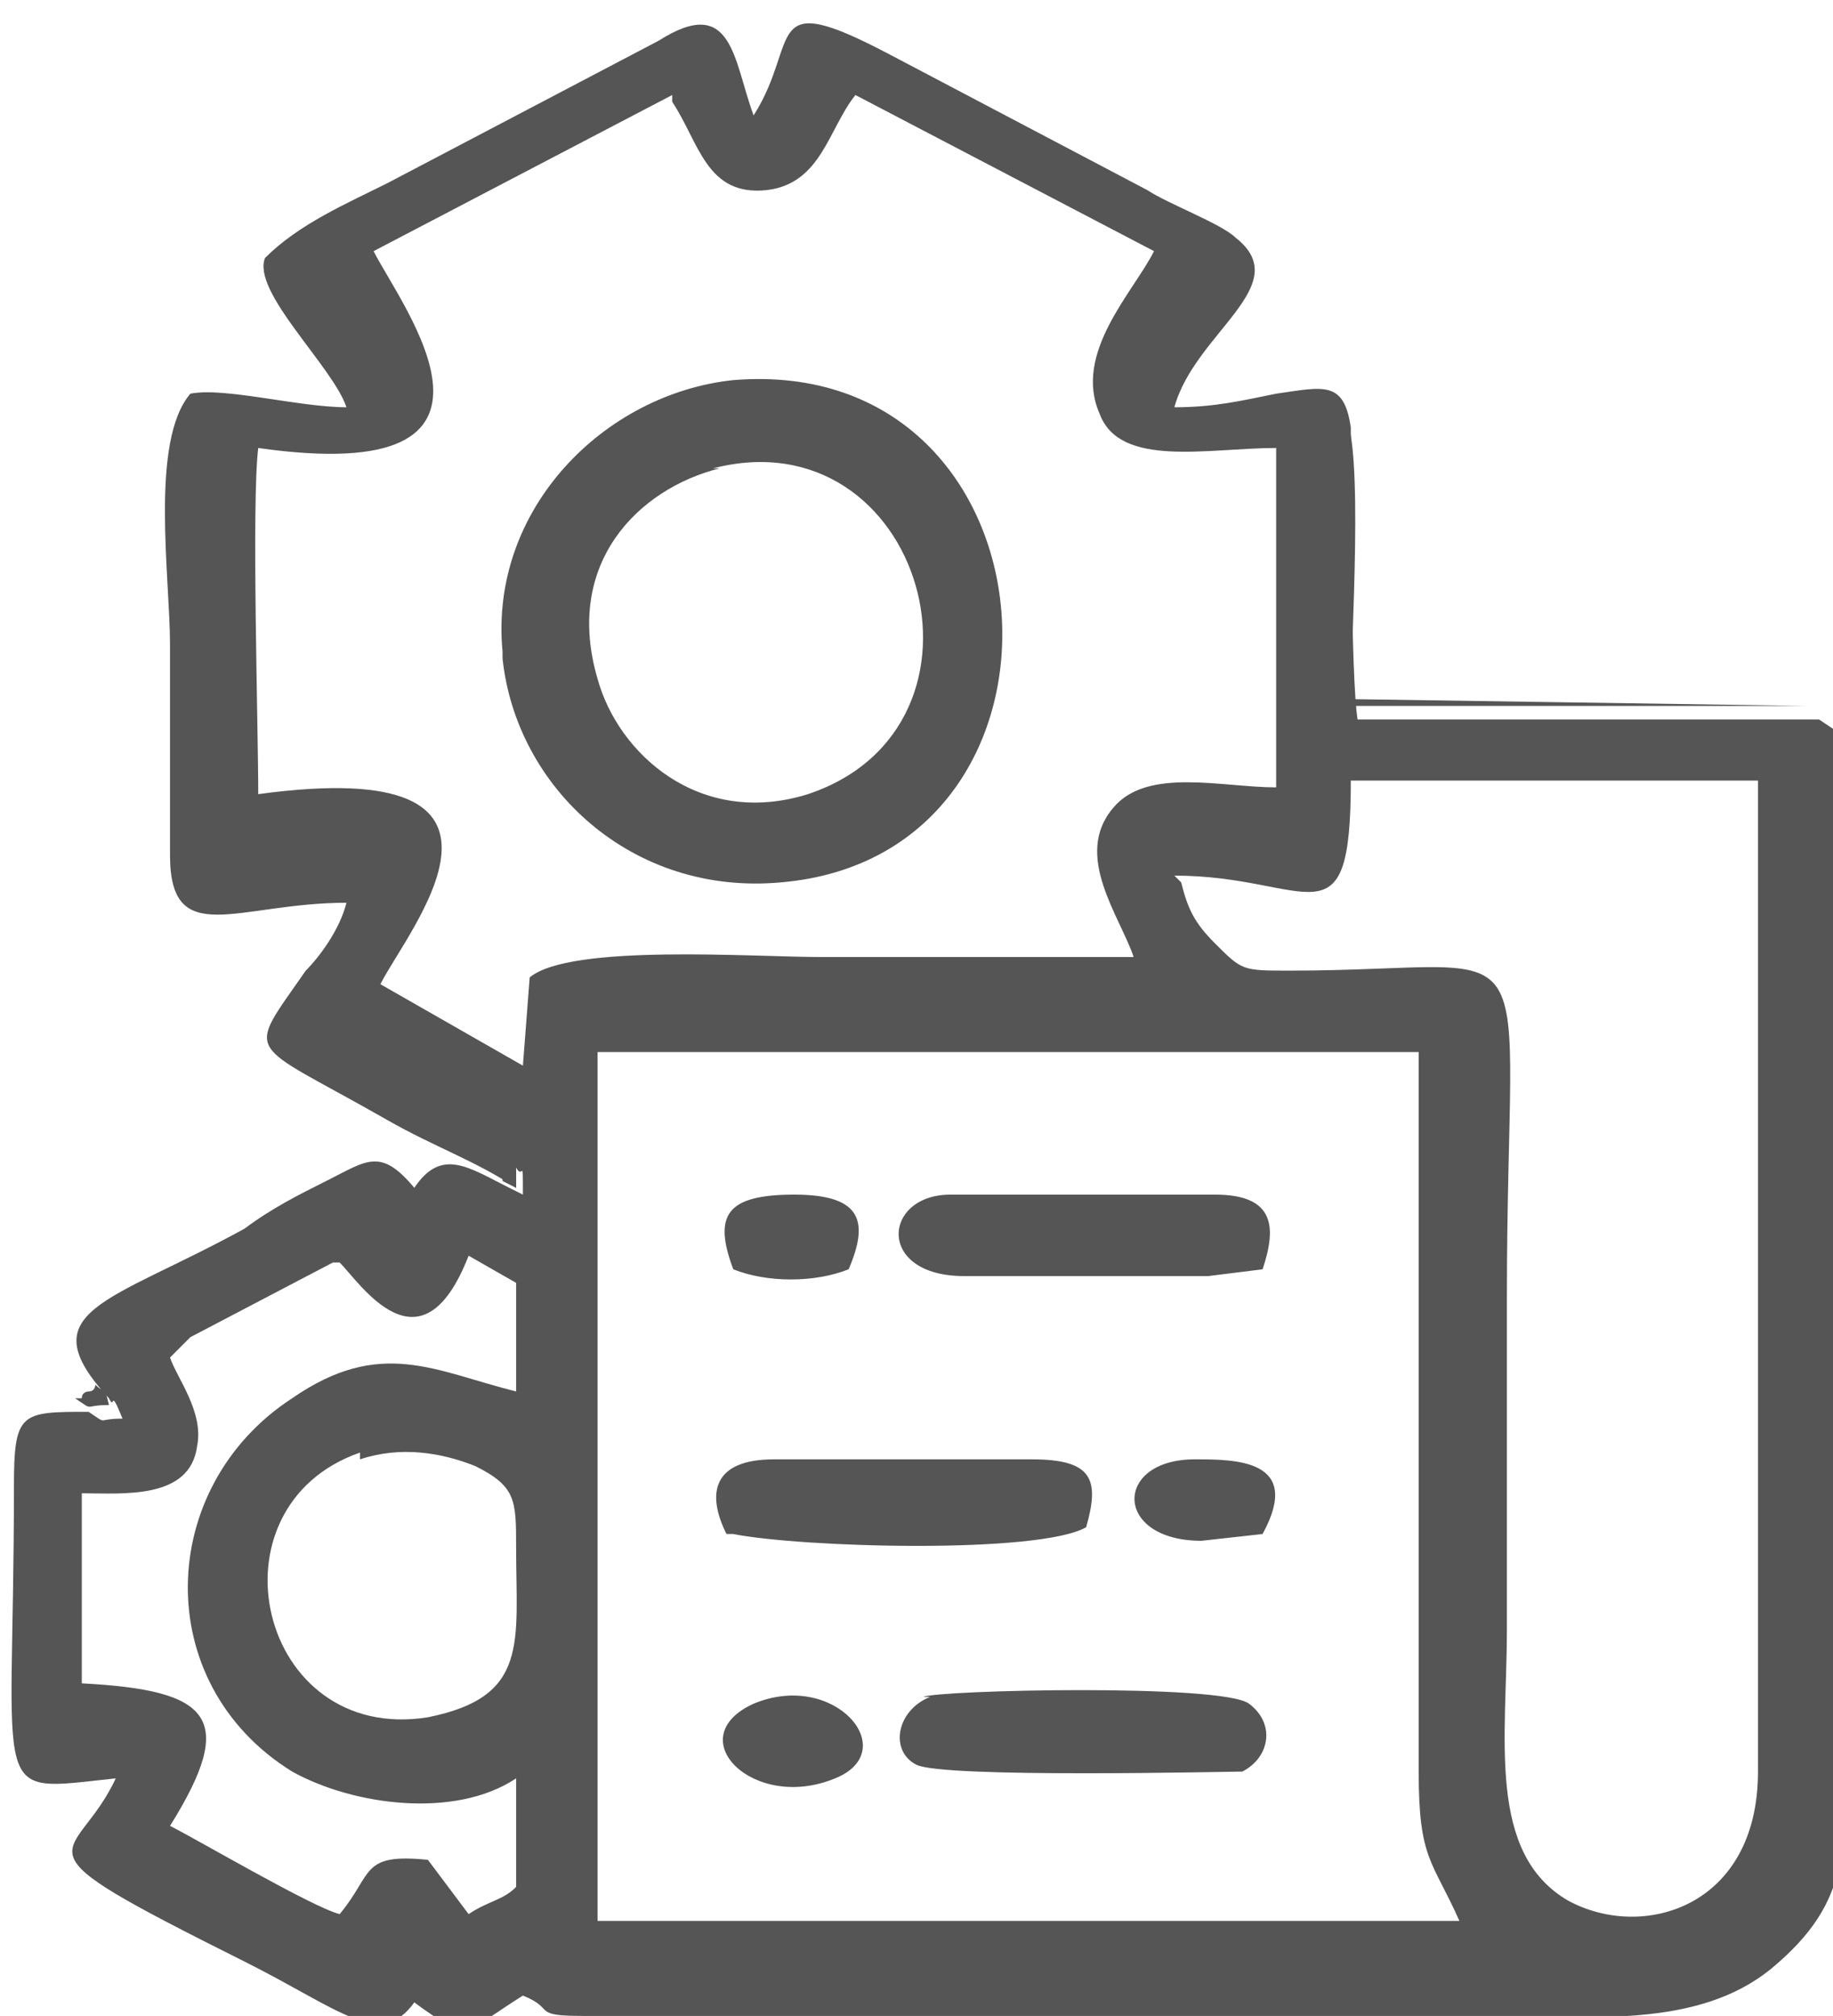 <svg xmlns="http://www.w3.org/2000/svg" xml:space="preserve" width="320" height="351.86" style="shape-rendering:geometricPrecision;text-rendering:geometricPrecision;image-rendering:optimizeQuality;fill-rule:evenodd;clip-rule:evenodd" viewBox="0 0 270 297"><defs><style>.fil0{fill:#555}</style></defs><g id="Layer_x0020_1"><g id="_1487931190640"><path d="M88 155h121v106c0 13 2 13 6 22H88V155zm-35 60c6-2 12-1 17 1 6 3 6 5 6 12 0 14 2 22-13 25-25 4-33-31-10-39zm-3-29c3 3 12 17 19-1l7 4v16c-12-3-20-8-33 1-20 13-21 42 0 55 9 5 24 7 33 1v16c-2 2-4 2-7 4l-6-8c-10-1-8 2-13 8-4-1-21-11-25-13 10-16 6-20-13-21v-28c6 0 16 1 17-7 1-5-3-10-4-13l2-2 1-1 21-11zm123-57c20 0 26 11 26-14h60v146c0 20-17 25-28 19-12-7-9-24-9-40v-49c0-57 7-48-32-48-7 0-7 0-11-4-3-3-4-5-5-9zM99 15c4 6 5 14 14 13 8-1 9-9 13-14l44 23c-3 6-12 15-8 24 3 8 16 5 26 5v50c-8 0-19-3-24 3-6 7 1 16 3 22h-46c-10 0-37-2-43 3l-1 13-21-12c4-8 26-34-18-28 0-10-1-43 0-51 42 6 21-21 17-29l44-23zM76 172c1 2 1-2 1 4l-2-1c-6-3-10-6-14 0-5-6-7-4-13-1-4 2-8 4-12 7-20 11-32 12-20 25 1 2 0-2 2 3-4 0-2 1-5-1-10 0-11 0-11 11 0 47-4 45 15 43-6 13-17 9 19 27 14 7 20 13 25 6 8 6 8 4 16-1 5 2 1 3 9 3h133c15 0 31 2 42-7 12-10 11-18 11-37 0-15 1-142-1-145l-3-2h-68c-1-6-1-36-1-43-1-7-4-6-11-5-5 1-9 2-15 2 3-11 18-18 9-25-2-2-10-5-13-7L131 8c-19-10-13-2-20 9-3-8-3-18-14-11L57 27c-6 3-13 6-18 11-2 5 10 16 12 22-7 0-18-3-23-2-6 7-3 27-3 37v31c0 14 10 7 26 7-1 4-4 8-6 10-9 13-9 10 12 22 7 4 13 6 19 10z" class="fil0"/><path d="M105 69c31-8 44 38 14 48-16 5-28-6-31-17-5-17 6-28 18-31zM74 97c2 19 19 35 41 33 47-4 42-78-7-74-19 2-36 19-34 40zM137 250c-5 2-6 8-2 10s46 1 48 1c4-2 5-7 1-10s-46-2-48-1zM108 226c10 2 45 3 52-1 2-7 1-10-8-10h-38c-9 0-10 5-7 11zM142 188h36l8-1c2-6 2-11-7-11h-39c-10 0-11 12 2 12zM111 251c-11 5 0 16 12 11 10-4 0-16-12-11zM108 187c5 2 12 2 17 0 3-7 2-11-8-11s-12 3-9 11zM177 227l9-1c6-11-4-11-10-11-12 0-12 12 1 12z" class="fil0"/><path d="m266 104-67-1c0-8 2-38-1-42 0 7-1 38 1 43h68zM11 206c3 2 1 1 5 1-1-4 0-1-2-3 0 0 0 1-1 1 0 0-1 0-1 1h-2zM74 174l2 1c0-5 0-2-1-4 1 4 1 1-1 2z" style="fill:#555"/></g></g></svg>